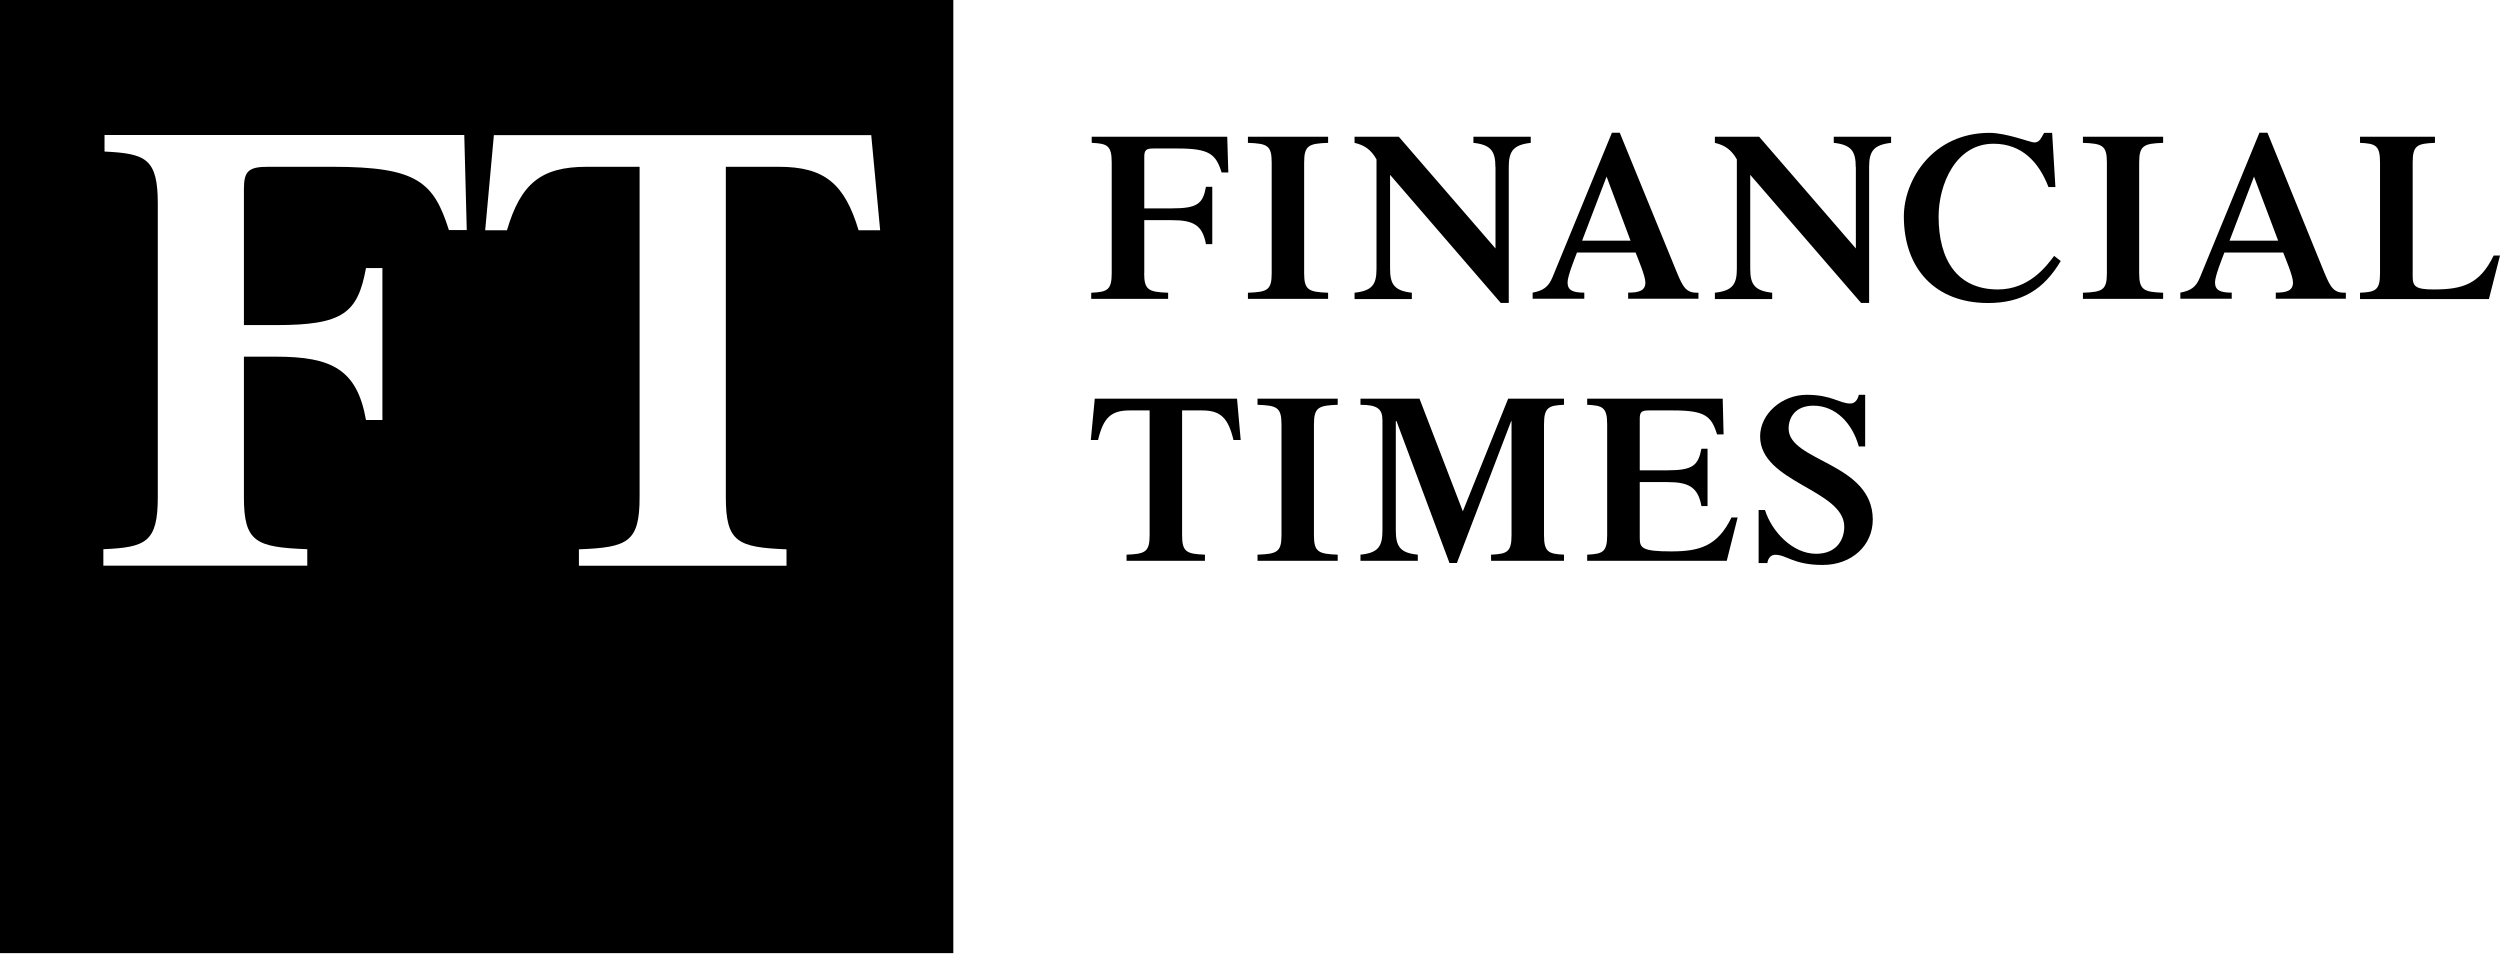 <svg width="111" height="43" viewBox="0 0 111 43" fill="none" xmlns="http://www.w3.org/2000/svg">
<path d="M0 0V42.318H42.327V0H0ZM19.933 10.219C19.256 8.083 18.526 7.406 14.79 7.406H11.894C11.028 7.406 10.83 7.608 10.83 8.391V14.434H12.254C15.239 14.434 15.88 13.902 16.25 11.903H16.979V18.649H16.25C15.854 16.403 14.733 15.836 12.254 15.836H10.83V22.078C10.83 24.073 11.362 24.297 13.643 24.385V25.115H4.589V24.385C6.474 24.302 7.006 24.078 7.006 22.078V9.037C7.006 7.041 6.474 6.817 4.641 6.729V5.995H20.614L20.724 10.215H19.937L19.933 10.219ZM38.121 10.224C37.501 8.153 36.604 7.406 34.587 7.406H32.227V22.082C32.227 24.078 32.758 24.302 34.921 24.39V25.119H25.704V24.39C27.866 24.306 28.398 24.082 28.398 22.082V7.406H26.038C24.021 7.406 23.119 8.153 22.509 10.224H21.542L21.928 6H38.683L39.079 10.224H38.121Z" fill="black"/>
<path d="M50.801 12.136C50.801 12.879 51.004 12.966 51.865 12.997V13.27H48.45V12.997C49.157 12.966 49.36 12.883 49.36 12.136V7.213C49.36 6.457 49.157 6.373 48.472 6.343V6.07H54.489L54.537 7.657H54.239C53.988 6.852 53.707 6.593 52.305 6.593H51.21C50.88 6.593 50.806 6.672 50.806 6.971V9.252H52.036C53.17 9.252 53.412 9.041 53.544 8.294H53.825V10.839H53.544C53.39 9.986 52.973 9.775 52.036 9.775H50.806V12.136H50.801ZM57.904 12.136C57.904 12.879 58.106 12.966 58.968 12.997V13.27H55.408V12.997C56.269 12.966 56.463 12.883 56.463 12.136V7.213C56.463 6.457 56.269 6.373 55.408 6.343V6.07H58.968V6.343C58.106 6.373 57.904 6.457 57.904 7.213V12.136ZM66.396 7.415C66.396 6.721 66.203 6.426 65.42 6.343V6.07H67.965V6.343C67.183 6.431 66.989 6.721 66.989 7.415V13.45H66.633L61.719 7.762V11.934C61.719 12.628 61.913 12.909 62.686 12.997V13.278H60.142V12.997C60.933 12.909 61.117 12.628 61.117 11.934V7.077C60.876 6.65 60.594 6.448 60.142 6.343V6.07H62.106L66.4 11.032V7.415H66.396ZM70.246 10.685L71.332 7.841L72.396 10.685H70.246ZM75.411 13.27V12.997C74.87 13.015 74.734 12.773 74.453 12.096L71.917 5.894H71.569L68.928 12.316C68.743 12.76 68.501 12.905 68.049 12.993V13.265H70.343V12.993C69.842 12.993 69.6 12.896 69.6 12.54C69.6 12.25 69.93 11.446 70.018 11.213H72.62C72.708 11.446 73.055 12.25 73.055 12.54C73.055 12.896 72.796 12.993 72.29 12.993V13.265H75.415L75.411 13.27ZM82.395 7.415C82.395 6.721 82.202 6.426 81.419 6.343V6.07H83.964V6.343C83.182 6.431 82.989 6.721 82.989 7.415V13.45H82.632L77.71 7.762V11.934C77.71 12.628 77.903 12.909 78.685 12.997V13.278H76.141V12.997C76.923 12.909 77.116 12.628 77.116 11.934V7.077C76.875 6.65 76.585 6.448 76.141 6.343V6.07H78.105L82.4 11.032V7.415H82.395ZM91.498 11.586C90.742 12.865 89.757 13.454 88.267 13.454C85.916 13.454 84.531 11.916 84.531 9.613C84.531 7.969 85.828 5.899 88.333 5.899C89.089 5.899 90.153 6.325 90.316 6.325C90.526 6.325 90.588 6.211 90.759 5.899H91.115L91.26 8.307H90.953C90.526 7.195 89.77 6.382 88.513 6.382C86.812 6.382 86.074 8.219 86.074 9.613C86.074 11.547 86.905 12.852 88.707 12.852C90.1 12.852 90.874 11.806 91.203 11.362L91.493 11.586H91.498ZM94.979 12.136C94.979 12.879 95.19 12.966 96.043 12.997V13.27H92.482V12.997C93.344 12.966 93.546 12.883 93.546 12.136V7.213C93.546 6.457 93.344 6.373 92.482 6.343V6.07H96.043V6.343C95.19 6.373 94.979 6.457 94.979 7.213V12.136ZM98.992 10.685L100.078 7.841L101.15 10.685H98.992ZM104.156 13.27V12.997C103.616 13.015 103.48 12.773 103.198 12.096L100.675 5.894H100.319L97.678 12.316C97.502 12.76 97.26 12.905 96.807 12.993V13.265H99.089V12.993C98.596 12.993 98.346 12.896 98.346 12.54C98.346 12.25 98.675 11.446 98.763 11.213H101.374C101.462 11.446 101.809 12.25 101.809 12.54C101.809 12.896 101.55 12.993 101.045 12.993V13.265H104.161L104.156 13.27ZM104.785 13.278V12.997C105.479 12.966 105.673 12.883 105.673 12.136V7.213C105.673 6.457 105.479 6.373 104.785 6.343V6.07H108.112V6.343C107.321 6.373 107.123 6.457 107.123 7.213V12.272C107.123 12.707 107.238 12.852 108.051 12.852C109.347 12.852 110.103 12.619 110.719 11.345H111L110.508 13.278H104.781H104.785ZM50.019 24.627C50.841 24.596 51.043 24.513 51.043 23.766V18.223H50.155C49.316 18.223 48.986 18.562 48.753 19.537H48.432L48.608 17.7H54.924L55.087 19.537H54.766C54.533 18.562 54.203 18.223 53.373 18.223H52.485V23.766C52.485 24.509 52.687 24.596 53.5 24.627V24.9H50.019V24.627ZM58.339 23.766C58.339 24.509 58.542 24.596 59.394 24.627V24.9H55.834V24.627C56.696 24.596 56.898 24.513 56.898 23.766V18.843C56.898 18.087 56.696 18.003 55.834 17.973V17.7H59.394V17.973C58.542 18.003 58.339 18.087 58.339 18.843V23.766ZM66.967 17.7H69.442V17.973C68.756 18.003 68.554 18.087 68.554 18.843V23.766C68.554 24.509 68.756 24.596 69.442 24.627V24.9H66.203V24.627C66.91 24.596 67.112 24.513 67.112 23.766V18.698H67.095L64.686 24.997H64.357L62.005 18.698H61.974V23.555C61.974 24.262 62.168 24.552 62.95 24.627V24.9H60.405V24.627C61.196 24.548 61.381 24.258 61.381 23.555V18.667C61.381 18.166 61.17 17.973 60.405 17.973V17.7H63.025L64.95 22.702L66.963 17.7H66.967ZM70.471 24.9V24.627C71.156 24.596 71.358 24.513 71.358 23.766V18.843C71.358 18.087 71.156 18.003 70.471 17.973V17.7H76.488L76.527 19.287H76.237C75.987 18.474 75.705 18.223 74.294 18.223H73.209C72.87 18.223 72.805 18.302 72.805 18.601V20.882H74.035C75.156 20.882 75.398 20.671 75.543 19.924H75.815V22.469H75.543C75.389 21.616 74.963 21.405 74.035 21.405H72.805V23.902C72.805 24.337 72.932 24.482 74.198 24.482C75.464 24.482 76.259 24.249 76.879 22.975H77.151L76.668 24.9H70.475H70.471ZM78.083 22.645H78.365C78.663 23.594 79.582 24.588 80.637 24.588C81.556 24.588 81.885 23.95 81.885 23.388C81.885 21.735 78.149 21.432 78.149 19.375C78.149 18.377 79.116 17.529 80.219 17.529C81.323 17.529 81.67 17.916 82.153 17.916C82.356 17.916 82.483 17.753 82.531 17.529H82.813V19.823H82.531C82.241 18.777 81.494 18.012 80.518 18.012C79.714 18.012 79.415 18.535 79.415 19.028C79.415 20.5 83.151 20.535 83.151 23.071C83.151 24.214 82.224 25.084 80.927 25.084C79.63 25.084 79.323 24.632 78.826 24.632C78.633 24.632 78.505 24.768 78.47 25.001H78.083V22.649V22.645Z" fill="black"/>
</svg>
